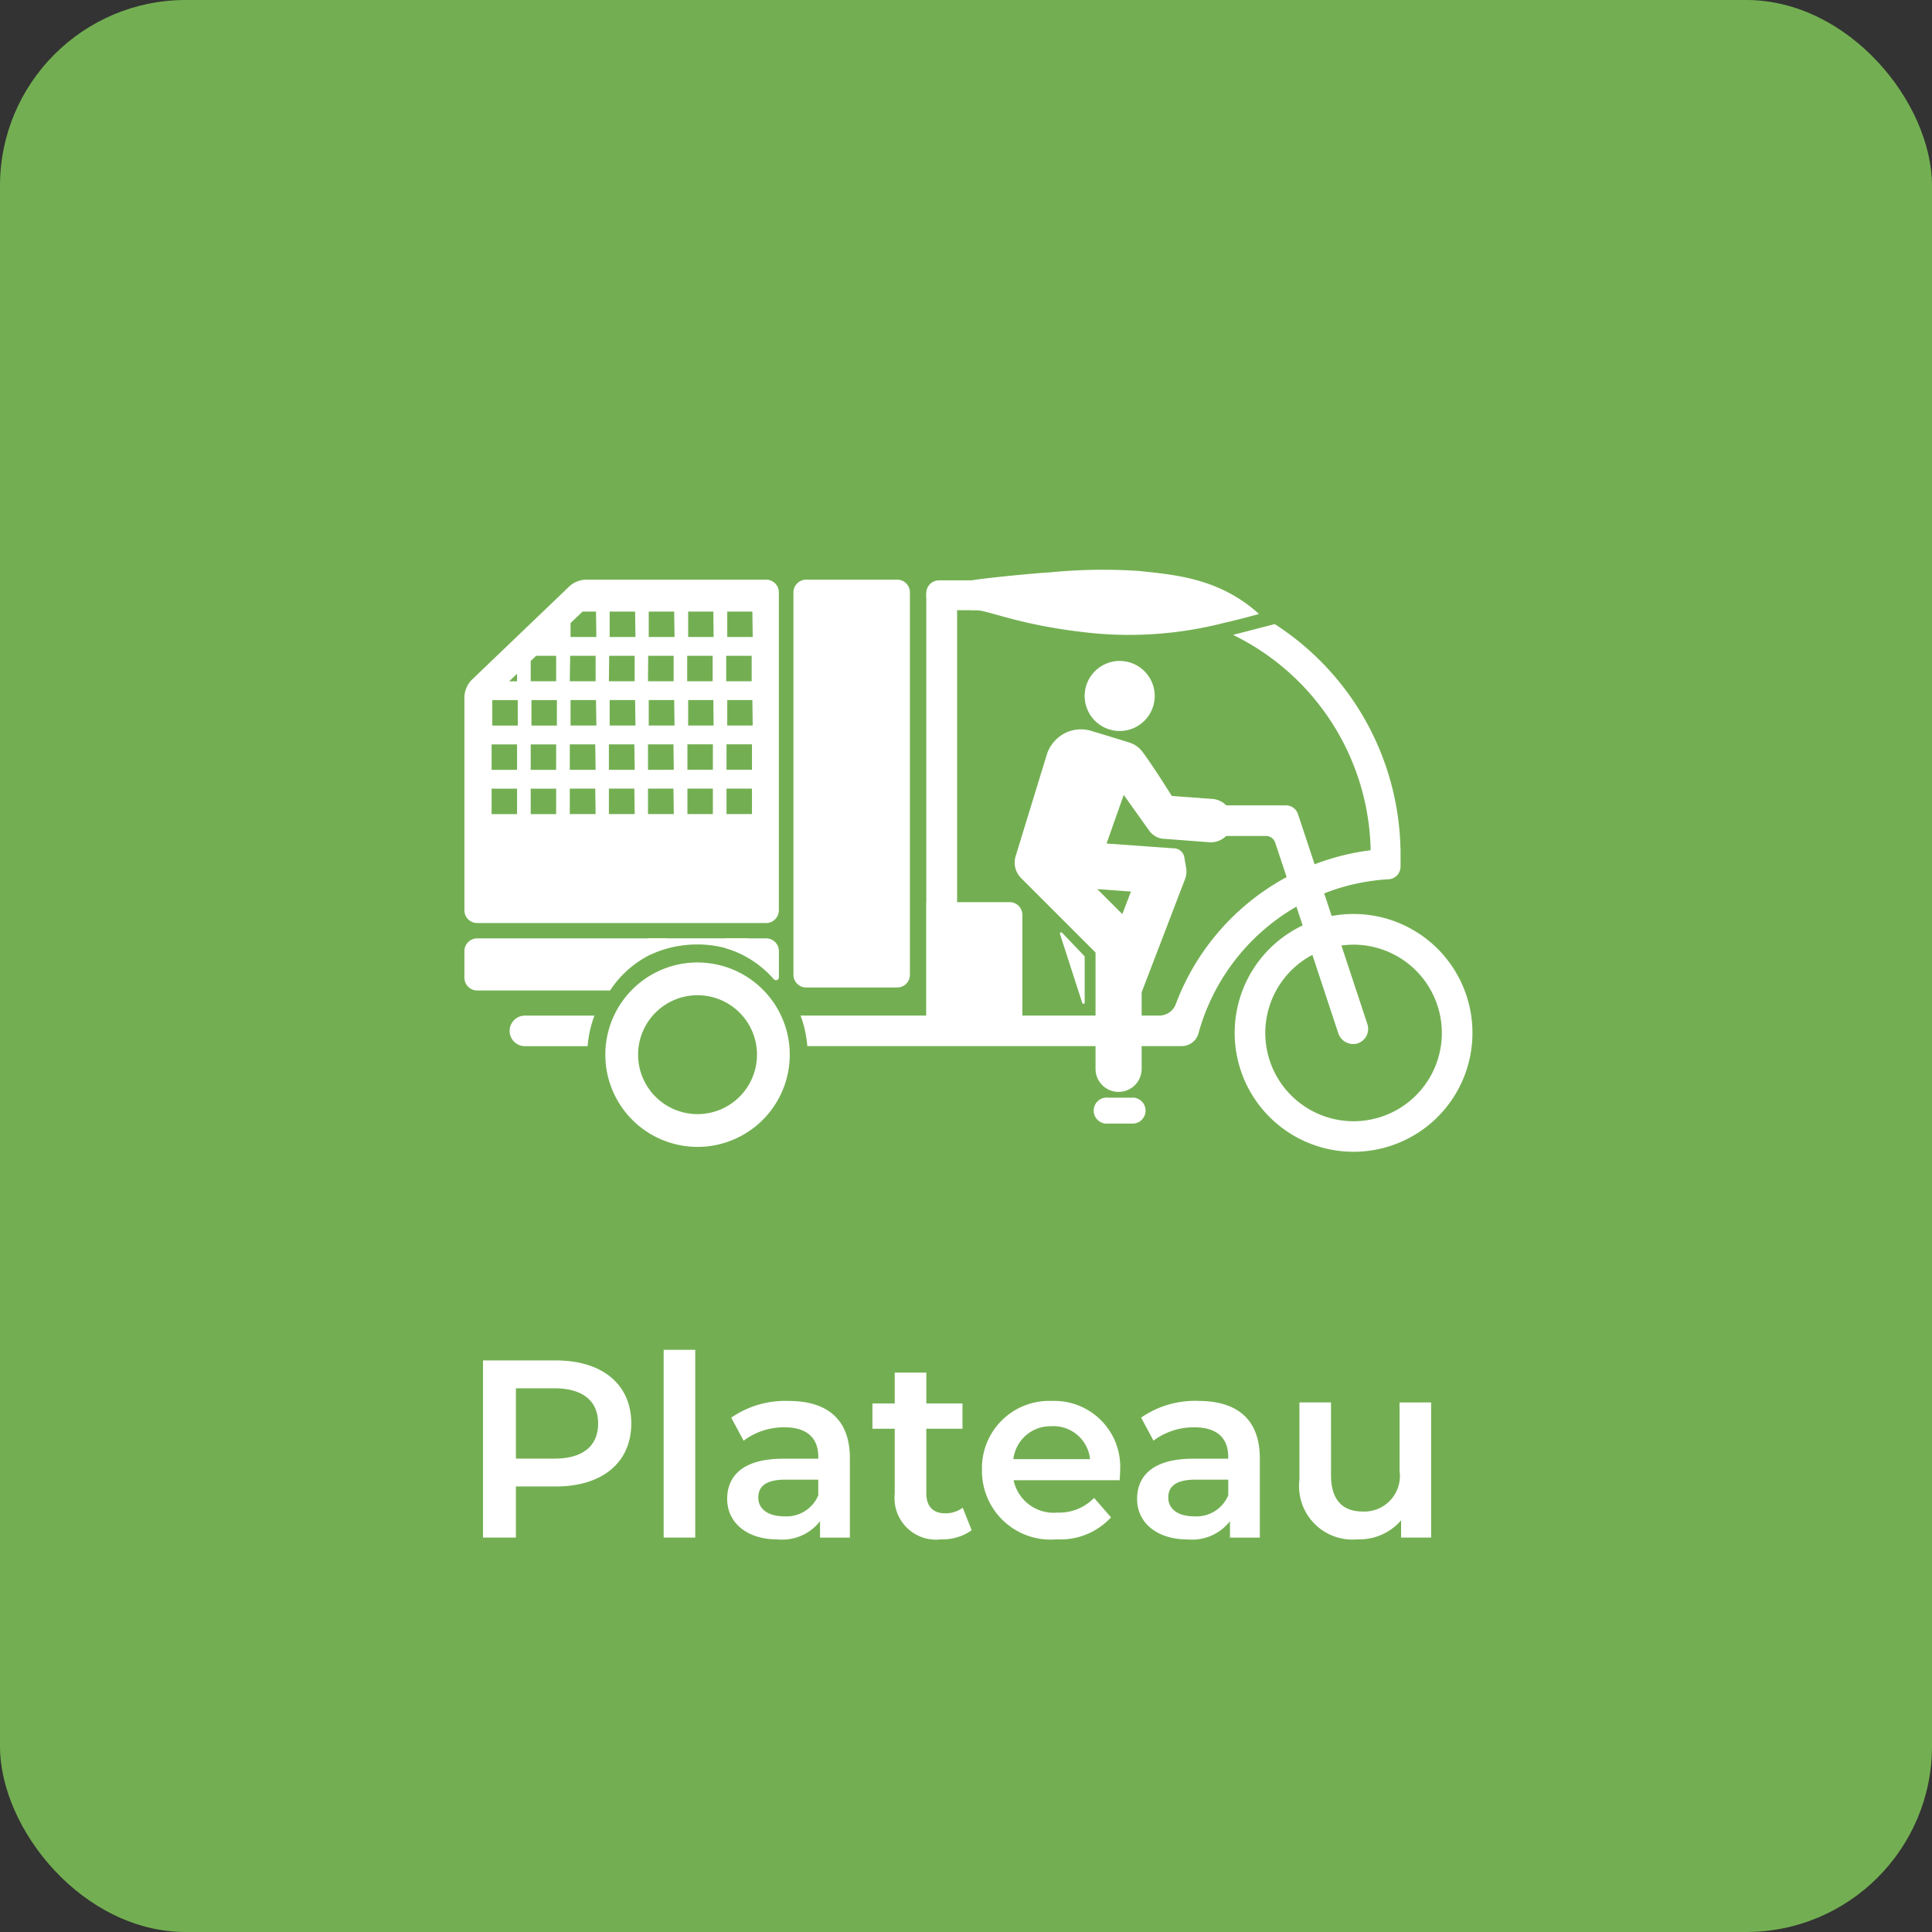 <svg xmlns="http://www.w3.org/2000/svg" xmlns:xlink="http://www.w3.org/1999/xlink" width="104" height="104" viewBox="0 0 104 104">
  <rect x="0" y="0" width="104" height="104" fill="#333333" stroke="none"/>
  <defs>
    <clipPath id="clip-path">
      <rect id="Rectangle_26" data-name="Rectangle 26" width="54.258" height="31.345" fill="#fff"/>
    </clipPath>
  </defs>
  <g id="Groupe_473" data-name="Groupe 473" transform="translate(-5873 21923)">
    <rect id="Rectangle_131" data-name="Rectangle 131" width="104" height="104" rx="10" transform="translate(5873 -21923)" fill="#73af52"/>
    <path id="Tracé_702" data-name="Tracé 702" d="M25.745,3.7H21.822v9.535h1.771V10.483h2.152c2.506,0,4.059-1.294,4.059-3.392S28.251,3.7,25.745,3.7Zm-.082,5.285h-2.07V5.2h2.07c1.553,0,2.356.695,2.356,1.893S27.216,8.985,25.663,8.985Zm5.884,4.25h1.7V3.128h-1.7Zm6.715-7.355a5.114,5.114,0,0,0-3.078.9l.667,1.24A3.6,3.6,0,0,1,38.058,7.3c1.212,0,1.812.586,1.812,1.58v.109H37.99c-2.207,0-3.024.953-3.024,2.166,0,1.267,1.049,2.179,2.711,2.179a2.578,2.578,0,0,0,2.288-.981v.885h1.607V8.971C41.572,6.874,40.36,5.879,38.262,5.879Zm-.232,6.211c-.872,0-1.389-.4-1.389-1.008,0-.531.313-.967,1.471-.967H39.87v.844A1.854,1.854,0,0,1,38.031,12.091Zm9.616-.463a1.531,1.531,0,0,1-.953.3c-.654,0-1.008-.381-1.008-1.09V7.378h1.948V6.016H45.686V4.354h-1.7V6.016h-1.2V7.378h1.2v3.5a2.235,2.235,0,0,0,2.506,2.452,2.675,2.675,0,0,0,1.635-.49Zm8.472-1.989a3.547,3.547,0,0,0-3.678-3.759A3.617,3.617,0,0,0,48.682,9.6,3.693,3.693,0,0,0,52.7,13.33a3.687,3.687,0,0,0,2.928-1.185L54.716,11.1a2.607,2.607,0,0,1-1.975.79,2.2,2.2,0,0,1-2.356-1.743h5.707C56.106,9.979,56.119,9.775,56.119,9.639Zm-3.678-2.4A1.98,1.98,0,0,1,54.5,9.012H50.371A2.01,2.01,0,0,1,52.442,7.242Zm7.886-1.362a5.114,5.114,0,0,0-3.078.9l.667,1.24A3.6,3.6,0,0,1,60.124,7.3c1.212,0,1.812.586,1.812,1.58v.109h-1.88c-2.207,0-3.024.953-3.024,2.166,0,1.267,1.049,2.179,2.711,2.179a2.578,2.578,0,0,0,2.288-.981v.885h1.607V8.971C63.638,6.874,62.426,5.879,60.328,5.879ZM60.1,12.091c-.872,0-1.389-.4-1.389-1.008,0-.531.313-.967,1.471-.967h1.757v.844A1.854,1.854,0,0,1,60.1,12.091Zm11.06-6.129V9.639a1.916,1.916,0,0,1-1.989,2.193c-1.076,0-1.7-.627-1.7-1.948V5.961h-1.7v4.154A2.877,2.877,0,0,0,68.9,13.33a2.971,2.971,0,0,0,2.343-1.022v.926H72.86V5.961Z" transform="translate(5877.178 -21853.467)" fill="#fff"/>
    <g id="Groupe_28" data-name="Groupe 28" transform="translate(5898 -21892.346)" clip-path="url(#clip-path)">
      <path id="Tracé_104" data-name="Tracé 104" d="M309.042,148.206a6.4,6.4,0,1,1,6.4-6.4,6.4,6.4,0,0,1-6.4,6.4m0-11.148a4.752,4.752,0,1,0,4.752,4.752,4.757,4.757,0,0,0-4.752-4.752" transform="translate(-261.179 -116.86)" fill="#fff"/>
      <path id="Tracé_105" data-name="Tracé 105" d="M164.343,33.536a14.761,14.761,0,0,0-6.767-12.072l-2.245.581a13.183,13.183,0,0,1,7.408,11.593,12.837,12.837,0,0,0-3.017.756l-.895-2.7a.689.689,0,0,0-.654-.473H153.93a.822.822,0,0,0-.822.847.845.845,0,0,0,.856.8H157.1a.527.527,0,0,1,.5.361l.616,1.853a12.952,12.952,0,0,0-5.966,6.835.947.947,0,0,1-.885.62H132.048a5.9,5.9,0,0,1,.365,1.644h20.151a.94.94,0,0,0,.908-.691,11.317,11.317,0,0,1,5.272-6.817l2.249,6.805a.845.845,0,0,0,1.025.563A.822.822,0,0,0,162.564,43l-2.326-7.04a11.184,11.184,0,0,1,3.471-.76.682.682,0,0,0,.639-.683v-.979h0" transform="translate(-113.956 -18.523)" fill="#fff"/>
      <path id="Tracé_106" data-name="Tracé 106" d="M182.24,5.89H192.2a13.106,13.106,0,0,1,4.353.74l.618-1.489a14.745,14.745,0,0,0-4.971-.858h-9.922a.825.825,0,0,0-.836.779.8.8,0,0,0,.8.828" transform="translate(-156.578 -3.697)" fill="#fff"/>
      <path id="Tracé_107" data-name="Tracé 107" d="M129.95,4h4.9a.685.685,0,0,1,.685.685V25.27a.685.685,0,0,1-.685.685h-4.9a.685.685,0,0,1-.685-.685V4.685A.685.685,0,0,1,129.95,4" transform="translate(-111.554 -3.452)" fill="#fff"/>
      <path id="Tracé_108" data-name="Tracé 108" d="M16.24,4H6.578a1.37,1.37,0,0,0-.948.38L.423,9.367a1.37,1.37,0,0,0-.423.99V21.8a.685.685,0,0,0,.685.685H16.24a.685.685,0,0,0,.685-.685V4.685A.685.685,0,0,0,16.24,4M3.568,8.378,3.861,8.1H4.938v1.37H3.568Zm-.735.689v.406H2.407Zm0,7.555H1.463v-1.37h1.37Zm0-2.383H1.463v-1.37h1.37Zm.04-2.383H1.5v-1.37h1.37Zm2.064,4.766H3.568v-1.37h1.37Zm0-2.383H3.568v-1.37h1.37Zm.04-2.383H3.608v-1.37h1.37ZM14.092,8.1h1.37v1.37h-1.37Zm-2.1,0h1.37v1.37h-1.37Zm-2.1,0h1.37v1.37H9.882Zm-2.1,0h1.37v1.37H7.777Zm-2.1,0h1.37v1.37H5.672Zm1.37,8.519H5.672v-1.37h1.37Zm0-2.383H5.672v-1.37h1.37Zm.04-2.383H5.713v-1.37h1.37Zm0-4.766H5.713V6.336l.644-.616h.726Zm2.064,9.532H7.777v-1.37h1.37Zm0-2.383H7.777v-1.37h1.37Zm.04-2.383H7.818v-1.37h1.37Zm0-4.766H7.818V5.72h1.37Zm2.064,9.532H9.882v-1.37h1.37Zm0-2.383H9.882v-1.37h1.37Zm.04-2.383H9.922v-1.37h1.37Zm0-4.766H9.922V5.72h1.37Zm2.064,9.532h-1.37v-1.37h1.37Zm0-2.383h-1.37v-1.37h1.37Zm.04-2.383h-1.37v-1.37H13.4Zm0-4.766h-1.37V5.72H13.4Zm2.064,9.532h-1.37v-1.37h1.37Zm0-2.383h-1.37v-1.37h1.37Zm.04-2.383h-1.37v-1.37H15.5Zm0-4.766h-1.37V5.72H15.5Z" transform="translate(0 -3.452)" fill="#fff"/>
      <path id="Tracé_109" data-name="Tracé 109" d="M10.9,144.939H.687a.687.687,0,0,0-.687.687v1.431a.687.687,0,0,0,.687.687H7.84a5.547,5.547,0,0,1,3.056-2.278Z" transform="translate(0 -125.08)" fill="#fff"/>
      <path id="Tracé_110" data-name="Tracé 110" d="M102.554,144.939v.526a5.541,5.541,0,0,1,2.6,1.669.158.158,0,0,0,.278-.1v-1.409a.685.685,0,0,0-.685-.685Z" transform="translate(-88.503 -125.08)" fill="#fff"/>
      <path id="Tracé_111" data-name="Tracé 111" d="M74.788,145.266a5.908,5.908,0,0,1,2.439.525H77.5v-.853H72.125v.853H72.3a6.135,6.135,0,0,1,2.487-.525" transform="translate(-62.243 -125.08)" fill="#fff"/>
      <path id="Tracé_112" data-name="Tracé 112" d="M22.32,175.287H18.577a.822.822,0,1,0,0,1.644h3.378a5.9,5.9,0,0,1,.365-1.644" transform="translate(-15.322 -151.27)" fill="#fff"/>
      <path id="Tracé_113" data-name="Tracé 113" d="M60.3,156.162a3.2,3.2,0,1,1-3.2,3.2,3.2,3.2,0,0,1,3.2-3.2m0-1.764a4.964,4.964,0,1,0,4.964,4.964A4.964,4.964,0,0,0,60.3,154.4" transform="translate(-47.751 -133.243)" fill="#fff"/>
      <path id="Tracé_114" data-name="Tracé 114" d="M183.1,28.077V4.284h-.974a.685.685,0,0,0-.685.685V28.077Z" transform="translate(-156.578 -3.697)" fill="#fff"/>
      <path id="Tracé_115" data-name="Tracé 115" d="M186.654,138.307h-5.168V130.7h4.483a.685.685,0,0,1,.685.685Z" transform="translate(-156.62 -112.791)" fill="#fff"/>
      <path id="Tracé_116" data-name="Tracé 116" d="M199.209.591c.658-.125,3.5-.4,4.183-.431a29.258,29.258,0,0,1,4.836-.079c1.817.2,4.3.352,6.46,2.316,0,0-1.011.284-1.919.488a20.491,20.491,0,0,1-7.436.5c-3.969-.452-5.443-1.326-6.124-1.19" transform="translate(-171.915 0)" fill="#fff"/>
      <path id="Tracé_117" data-name="Tracé 117" d="M249.894,208.9H248.5a.7.7,0,1,1,0-1.392h1.393a.7.7,0,0,1,0,1.392" transform="translate(-213.852 -179.074)" fill="#fff"/>
      <path id="Tracé_118" data-name="Tracé 118" d="M247.449,37.832a1.885,1.885,0,1,1-1.885-1.885,1.885,1.885,0,0,1,1.885,1.885" transform="translate(-210.291 -31.022)" fill="#fff"/>
      <path id="Tracé_119" data-name="Tracé 119" d="M226.641,68.9a1.169,1.169,0,1,0,.189-2.33l-2.173-.158s-1.015-1.631-1.586-2.386a1.392,1.392,0,0,0-.692-.488c-.687-.218-2.006-.614-2.006-.614a1.924,1.924,0,0,0-1.449.095,1.989,1.989,0,0,0-.976,1.1l-1.693,5.519a1.181,1.181,0,0,0,.27,1.173l.009.01,4.018,4.018V81.1a1.241,1.241,0,1,0,2.482,0V76.979l2.339-6.1a1.135,1.135,0,0,0,.057-.6l-.088-.5a.591.591,0,0,0-.6-.551l-1.118-.078-2.4-.174-.078-.007.923-2.615,1.361,1.909a1.067,1.067,0,0,0,.68.444h.006Zm-4.183,2.657-.464,1.215-1.347-1.347Z" transform="translate(-186.579 -54.218)" fill="#fff"/>
      <path id="Tracé_120" data-name="Tracé 120" d="M235.178,146.362l-1.2-3.717a.067.067,0,0,1,.112-.066l1.218,1.276v2.487a.068.068,0,0,1-.132.021" transform="translate(-201.919 -123.025)" fill="#fff"/>
    </g>
  </g>
</svg>
